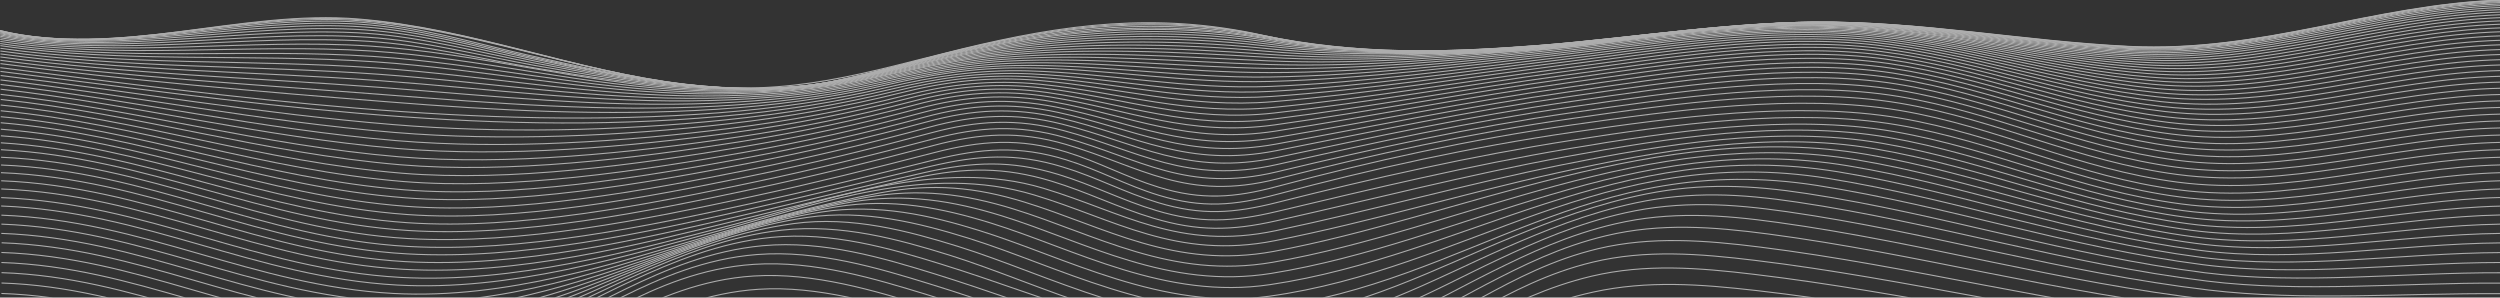 <?xml version="1.0" encoding="utf-8"?>
<!-- Generator: Adobe Illustrator 26.4.1, SVG Export Plug-In . SVG Version: 6.00 Build 0)  -->
<svg version="1.1" baseProfile="basic" id="Layer_1"
	 xmlns="http://www.w3.org/2000/svg" xmlns:xlink="http://www.w3.org/1999/xlink" x="0px" y="0px" viewBox="0 0 2318 275.9"
	 xml:space="preserve">
<rect x="0" y="0" width="2318" height="275.9" fill="#333333" stroke="none"/>
<g opacity="0.6">
	
		<linearGradient id="SVGID_1_" gradientUnits="userSpaceOnUse" x1="1163.241" y1="-13251.3" x2="1163.241" y2="-3565.86" gradientTransform="matrix(1 0 0 -1 -3.269 280)">
		<stop  offset="0" style="stop-color:#FFFFFF"/>
		<stop  offset="1" style="stop-color:#FFFFFF"/>
	</linearGradient>
	<path fill="none" stroke="url(#SVGID_1_)" stroke-miterlimit="10" d="M2318.4,335.2c-90.7-0.2-187.4,3.1-276.8-5.4
		c-140.5-13.4-273.4-44.4-412.9-60.4c-52-5.9-100.9-9.6-151.4,1.4c-41,9-75.9,24.4-109.2,39.8c-59.1,27.3-122.6,63.5-204.4,66.5
		c-52.3,2-104.9-13-150-25.7c-50.1-14.1-98.3-30.1-148.4-44.2c-46-12.9-100.7-28.8-154.2-25.5c-47.2,2.9-89.7,19.4-125.7,35.2
		c-70.3,30.9-147.2,82.1-246.8,76.9c-119.4-6.2-216.4-53.6-337-58.7"/>
	
		<linearGradient id="SVGID_00000109002735359520786510000005530821977451685036_" gradientUnits="userSpaceOnUse" x1="1163.243" y1="-14116.2" x2="1163.243" y2="-3788.229" gradientTransform="matrix(1 0 0 -1 -3.269 280)">
		<stop  offset="0" style="stop-color:#FFFFFF"/>
		<stop  offset="1" style="stop-color:#FFFFFF"/>
	</linearGradient>
	<path fill="none" stroke="url(#SVGID_00000109002735359520786510000005530821977451685036_)" stroke-miterlimit="10" d="
		M2318.4,324.2c-89.1-0.2-184.7,3.1-272.5-5.6c-143-14.1-277.4-47.3-419.2-64.2c-51.7-6.2-101.1-10.1-151,1.7
		c-40.9,9.7-74.8,26.4-106.9,42.9c-56.6,29-117.7,68.2-200.5,71.6c-53.7,2.2-107.8-14.1-153.7-27.5
		c-51.8-15.2-101.4-32.4-153.2-47.6c-46.7-13.7-103-30.8-157.9-27.3c-47.7,3-89.5,20.5-124.5,37.2c-68.1,32.5-142.7,87.3-243.9,81.8
		c-119.4-6.5-212.7-57.8-333.5-63"/>
	
		<linearGradient id="SVGID_00000084493100211963919800000011919880015380329650_" gradientUnits="userSpaceOnUse" x1="1163.211" y1="-14577.5" x2="1163.211" y2="-3903.231" gradientTransform="matrix(1 0 0 -1 -3.269 280)">
		<stop  offset="0" style="stop-color:#FFFFFF"/>
		<stop  offset="1" style="stop-color:#FFFFFF"/>
	</linearGradient>
	<path fill="none" stroke="url(#SVGID_00000084493100211963919800000011919880015380329650_)" stroke-miterlimit="10" d="
		M2318.5,313.4c-87.9-0.1-182.9,3.2-269.4-5.4c-144.2-14.3-279-49.3-421.9-66.6c-51-6.2-101.3-10.2-150.6,1.7
		c-41.2,9.9-74.6,27.6-106.2,44.8c-55.7,30.4-115,71.2-199.6,74.5c-54.9,2.1-109.2-14.3-155.7-28.3c-52.9-15.9-103.4-34.1-156.3-50
		c-47.3-14.3-103.8-31.7-159.8-28.2c-48.3,3-89.3,20.8-123.9,38.2c-67.6,34.1-138.6,90.3-242.2,84.8
		c-119.7-6.3-210.1-60.7-331.5-65.4"/>
	
		<linearGradient id="SVGID_00000001625656689282229280000004700123534607964575_" gradientUnits="userSpaceOnUse" x1="1163.246" y1="-14781.7" x2="1163.246" y2="-3949.39" gradientTransform="matrix(1 0 0 -1 -3.269 280)">
		<stop  offset="0" style="stop-color:#FFFFFF"/>
		<stop  offset="1" style="stop-color:#FFFFFF"/>
	</linearGradient>
	<path fill="none" stroke="url(#SVGID_00000001625656689282229280000004700123534607964575_)" stroke-miterlimit="10" d="
		M2318.5,302.8c-87.5-0.3-182.4,3.4-268.4-5.3c-143.2-14.6-276.3-50.6-418.1-68.4c-50.9-6.4-101.1-10.2-150.3,1.5
		c-41.8,10-75.9,27.9-107.9,45.3c-56.8,30.8-116.7,72.1-202.3,76c-55.3,2.5-109.2-13.7-156-28c-52.9-16.2-103.4-34.7-156.3-50.8
		c-47.5-14.5-103.8-31.7-160.2-28c-48.6,3.2-89.4,21-124.1,38.7c-67.9,34.6-137.5,90-241.9,84.9c-120-5.9-209.5-61.8-331.4-65.9"/>
	
		<linearGradient id="SVGID_00000016034070386231488650000015524287948926941343_" gradientUnits="userSpaceOnUse" x1="1163.268" y1="-14988.8" x2="1163.268" y2="-3996.271" gradientTransform="matrix(1 0 0 -1 -3.269 280)">
		<stop  offset="0" style="stop-color:#FFFFFF"/>
		<stop  offset="1" style="stop-color:#FFFFFF"/>
	</linearGradient>
	<path fill="none" stroke="url(#SVGID_00000016034070386231488650000015524287948926941343_)" stroke-miterlimit="10" d="
		M2318.5,292.4c-87.9-0.5-182.5,4.2-268.8-5.2c-140.7-15.2-270.7-51.8-409.9-70.2c-51.5-6.8-100.4-10.4-150.3,1.5
		c-42.6,10.1-77.9,27.8-111.1,45c-58.6,30.5-121.1,72.2-206.8,77.5c-55,3.4-109.1-12.9-155.4-27.1c-52.3-16.1-102-34.6-154.3-50.7
		c-47.4-14.6-103.7-31.6-160-27.2c-48.5,3.8-89.9,21.9-125,39.3c-68.2,33.9-139.9,88.3-243,83.3c-120.3-5.8-210.1-62.1-332.3-66.1"
		/>
	
		<linearGradient id="SVGID_00000020379194093958236630000017444801101566526364_" gradientUnits="userSpaceOnUse" x1="1163.264" y1="-15105.6" x2="1163.264" y2="-4019.721" gradientTransform="matrix(1 0 0 -1 -3.269 280)">
		<stop  offset="0" style="stop-color:#FFFFFF"/>
		<stop  offset="1" style="stop-color:#FFFFFF"/>
	</linearGradient>
	<path fill="none" stroke="url(#SVGID_00000020379194093958236630000017444801101566526364_)" stroke-miterlimit="10" d="
		M2318.5,282.3c-88.4-0.7-182.8,5.4-269.7-4.5c-137.8-15.7-264.5-52.8-400.7-71.6c-51.9-7.2-99.7-10.4-150.2,1.3
		c-43.3,10-79.9,27.2-114.4,44.3c-60.6,30.1-125.9,71.7-211.5,78.2c-54.5,4.2-108.2-11.7-154.1-25.9
		c-51.4-15.9-100.1-34.3-151.4-50.2c-47.3-14.6-103-31.2-159.1-26.1c-48.5,4.4-90.6,22.5-126.6,39.8
		c-69.1,33.2-143.1,86.2-245.5,81.3c-120.8-5.8-211.2-62.4-333.9-66.4"/>
	
		<linearGradient id="SVGID_00000003802388059753290740000011685259942748509611_" gradientUnits="userSpaceOnUse" x1="1163.223" y1="-15138.676" x2="1163.223" y2="-4021.397" gradientTransform="matrix(1 0 0 -1 -3.269 280)">
		<stop  offset="0" style="stop-color:#FFFFFF"/>
		<stop  offset="1" style="stop-color:#FFFFFF"/>
	</linearGradient>
	<path fill="none" stroke="url(#SVGID_00000003802388059753290740000011685259942748509611_)" stroke-miterlimit="10" d="
		M2318.6,272.3c-89-0.6-183.4,7-270.9-3.4c-134.7-16-257.6-53.5-390.7-72.6c-52.1-7.5-99-10.3-149.9,1c-44,9.8-82.1,26.5-117.9,43.3
		c-63.1,29.5-130.7,70.5-216.6,78.2c-53.8,4.8-106.6-10.4-152-24.5c-50.3-15.6-97.7-33.8-148-49.4c-47.1-14.6-101.7-30.4-157.5-24.8
		c-48.7,4.9-91.7,23-128.8,40c-70.5,32.4-147.1,83.9-249,78.9c-121.6-5.9-212.6-62.8-336-66.9"/>
	
		<linearGradient id="SVGID_00000152260008218412603160000001671865735961749381_" gradientUnits="userSpaceOnUse" x1="1163.244" y1="-15098.1" x2="1163.244" y2="-4003.87" gradientTransform="matrix(1 0 0 -1 -3.269 280)">
		<stop  offset="0" style="stop-color:#FFFFFF"/>
		<stop  offset="1" style="stop-color:#FFFFFF"/>
	</linearGradient>
	<path fill="none" stroke="url(#SVGID_00000152260008218412603160000001671865735961749381_)" stroke-miterlimit="10" d="
		M2318.6,262.5c-89.7-0.5-184.1,9-272.4-1.9c-131.3-16.2-250.3-53.9-380-73.2c-52.1-7.8-98.3-10.2-149.5,0.7
		c-44.8,9.5-84.2,25.6-121.5,41.9c-66,28.8-135.7,68.9-221.8,77.7c-104,10.7-209-44.9-293.3-71.2c-46.9-14.6-100.1-29.2-155.3-23.1
		c-49.1,5.5-93,23.4-131.3,40.1c-72.3,31.7-151.8,81.3-253.4,76.3c-122.5-5.9-214.4-63.3-338.7-67.4"/>
	
		<linearGradient id="SVGID_00000039829638916213395210000004037771817165759676_" gradientUnits="userSpaceOnUse" x1="1163.247" y1="-14991.2" x2="1163.247" y2="-3969.149" gradientTransform="matrix(1 0 0 -1 -3.269 280)">
		<stop  offset="0" style="stop-color:#FFFFFF"/>
		<stop  offset="1" style="stop-color:#FFFFFF"/>
	</linearGradient>
	<path fill="none" stroke="url(#SVGID_00000039829638916213395210000004037771817165759676_)" stroke-miterlimit="10" d="
		M2318.6,252.9c-90.5-0.3-185,11.2-274.2,0c-127.8-16.2-242.7-54.1-368.8-73.4c-51.9-8-97.7-9.9-149,0.3
		c-45.6,9.1-86.4,24.5-125.1,40.3c-68.8,28-140.6,66.7-227.2,76.6c-102.4,11.7-202.9-42.3-285.6-68.1c-45.7-14.2-99-28.6-152.8-21.3
		c-49.9,6.8-93.8,23.3-134.3,40.1c-74.4,30.9-156.9,78.4-258.5,73.5C219.6,314.8,126.8,257,1.4,252.8"/>
	
		<linearGradient id="SVGID_00000042711416875246840880000005534138411089359279_" gradientUnits="userSpaceOnUse" x1="1163.237" y1="-14746.8" x2="1163.237" y2="-3898.569" gradientTransform="matrix(1 0 0 -1 -3.269 280)">
		<stop  offset="0" style="stop-color:#FFFFFF"/>
		<stop  offset="1" style="stop-color:#FFFFFF"/>
	</linearGradient>
	<path fill="none" stroke="url(#SVGID_00000042711416875246840880000005534138411089359279_)" stroke-miterlimit="10" d="
		M2318.6,243.4c-91.4,0-186,13.7-276.2,2c-124.1-16-234.9-54.2-357.2-73.4c-212.4-33.4-323.3,89.9-509.9,113.5
		c-100.6,12.7-196-39.3-277.2-64.6c-45.5-14.1-96.8-27-149.8-19.3c-50.5,7.4-95.5,23.5-137.6,40c-76.7,30.1-162.5,75.5-264.2,70.4
		C221.8,306,127.9,247.7,1.3,243.4"/>
	
		<linearGradient id="SVGID_00000044856417155393007650000014114782899149331850_" gradientUnits="userSpaceOnUse" x1="1163.229" y1="-14583" x2="1163.229" y2="-3849.33" gradientTransform="matrix(1 0 0 -1 -3.269 280)">
		<stop  offset="0" style="stop-color:#FFFFFF"/>
		<stop  offset="1" style="stop-color:#FFFFFF"/>
	</linearGradient>
	<path fill="none" stroke="url(#SVGID_00000044856417155393007650000014114782899149331850_)" stroke-miterlimit="10" d="
		M2318.7,234.2c-92.3,0.4-187.1,16.3-278.4,4.3c-120.4-15.8-226.9-54-345.4-73.1c-208.1-33.4-334.8,84-518.4,109.3
		c-98.8,13.6-188.6-36.1-268.3-60.9c-45.3-14.1-94.3-25.3-146.6-17.2c-51.2,8-97.3,23.7-141.1,39.8
		c-79.2,29.2-168.2,72.4-270.4,67.2c-125.9-6.4-221-65.1-348.8-69.5"/>
	
		<linearGradient id="SVGID_00000148619885538066416000000013501013752567673263_" gradientUnits="userSpaceOnUse" x1="1163.277" y1="-14385.3" x2="1163.277" y2="-3791.32" gradientTransform="matrix(1 0 0 -1 -3.269 280)">
		<stop  offset="0" style="stop-color:#FFFFFF"/>
		<stop  offset="1" style="stop-color:#FFFFFF"/>
	</linearGradient>
	<path fill="none" stroke="url(#SVGID_00000148619885538066416000000013501013752567673263_)" stroke-miterlimit="10" d="
		M2318.7,225.2c-93.2,0.8-188.3,19-280.7,6.7c-116.8-15.5-218.9-53.8-333.7-72.6c-203.6-33.3-346,77.7-526.6,104.6
		c-97.1,14.5-180.7-32.8-259-57.1c-45.2-14-91.7-23.4-143.2-15c-51.9,8.5-99.2,23.9-144.7,39.6c-81.7,28.3-174,69.3-276.7,64
		c-127.1-6.6-223.5-65.7-352.6-70.3"/>
	
		<linearGradient id="SVGID_00000088110382957728295140000003997040768642469296_" gradientUnits="userSpaceOnUse" x1="1163.249" y1="-14175.4" x2="1163.249" y2="-3730.33" gradientTransform="matrix(1 0 0 -1 -3.269 280)">
		<stop  offset="0" style="stop-color:#FFFFFF"/>
		<stop  offset="1" style="stop-color:#FFFFFF"/>
	</linearGradient>
	<path fill="none" stroke="url(#SVGID_00000088110382957728295140000003997040768642469296_)" stroke-miterlimit="10" d="
		M2318.7,216.4c-94.1,1.1-189.5,21.8-283.2,9.2c-113.1-15.2-211.1-53.5-322.2-71.9c-199.3-33.1-356.9,71.2-534.6,99.8
		c-95.3,15.3-172.7-29.4-249.6-53.3c-45-13.9-89.3-21.5-139.9-12.8c-52.6,9-101.2,24-148.4,39.4c-84.3,27.4-179.8,66.1-283.2,60.7
		c-128.5-6.8-226-66.3-356.4-71.1"/>
	
		<linearGradient id="SVGID_00000137091961020819516270000001740028564919689654_" gradientUnits="userSpaceOnUse" x1="1163.217" y1="-13953.6" x2="1163.217" y2="-3666.3" gradientTransform="matrix(1 0 0 -1 -3.269 280)">
		<stop  offset="0" style="stop-color:#FFFFFF"/>
		<stop  offset="1" style="stop-color:#FFFFFF"/>
	</linearGradient>
	<path fill="none" stroke="url(#SVGID_00000137091961020819516270000001740028564919689654_)" stroke-miterlimit="10" d="
		M2318.8,207.8c-94.9,1.5-190.8,24.4-285.5,11.7c-109.7-14.8-203.5-53-311-71.2c-195.4-32.9-367.6,64.7-542.4,94.9
		c-93.6,16.2-164.6-26.1-240.4-49.5c-44.8-13.8-86.9-19.5-136.6-10.6c-53.4,9.6-103.1,24.2-152,39.1c-86.7,26.5-185.5,63-289.5,57.5
		c-129.8-6.9-228.5-67-360.1-71.9"/>
	
		<linearGradient id="SVGID_00000148645223412559267470000011869857092849589896_" gradientUnits="userSpaceOnUse" x1="1163.265" y1="-13728.8" x2="1163.265" y2="-3601.61" gradientTransform="matrix(1 0 0 -1 -3.269 280)">
		<stop  offset="0" style="stop-color:#FFFFFF"/>
		<stop  offset="1" style="stop-color:#FFFFFF"/>
	</linearGradient>
	<path fill="none" stroke="url(#SVGID_00000148645223412559267470000011869857092849589896_)" stroke-miterlimit="10" d="
		M2318.8,199.3c-95.9,1.9-192,27-287.9,14.1c-106.4-14.4-196.2-52.6-300.4-70.3c-191.6-32.6-377.6,58.2-549.5,90
		c-92,17-156.7-22.9-231.4-45.8c-44.6-13.7-84.6-17.7-133.4-8.5c-54,10.1-105,24.5-155.5,39c-89.1,25.6-190.9,59.9-295.7,54.3
		c-131-7.1-230.9-67.6-363.7-72.6"/>
	
		<linearGradient id="SVGID_00000129896113300024299970000003158575871800223919_" gradientUnits="userSpaceOnUse" x1="1163.248" y1="-13436.1" x2="1163.248" y2="-3519.189" gradientTransform="matrix(1 0 0 -1 -3.269 280)">
		<stop  offset="0" style="stop-color:#FFFFFF"/>
		<stop  offset="1" style="stop-color:#FFFFFF"/>
	</linearGradient>
	<path fill="none" stroke="url(#SVGID_00000129896113300024299970000003158575871800223919_)" stroke-miterlimit="10" d="
		M2318.8,191.1c-96.8,2.2-193.3,29.4-290.2,16.3c-103.3-13.9-189.4-52.2-290.6-69.5c-98.1-16.8-202.4,2.2-294.1,22.4
		c-88.3,19.5-172.3,45.2-262,62.9c-90.9,18-148.8-20.1-222.9-42.4c-98.4-29.7-199.2,8-289.3,32.3c-91.3,24.7-195.9,57-301.4,51.2
		c-132.1-7.3-233.2-68.2-367.2-73.3"/>
	
		<linearGradient id="SVGID_00000170250424359071361980000014450993200888091561_" gradientUnits="userSpaceOnUse" x1="1163.28" y1="-13226.6" x2="1163.28" y2="-3458.75" gradientTransform="matrix(1 0 0 -1 -3.269 280)">
		<stop  offset="0" style="stop-color:#FFFFFF"/>
		<stop  offset="1" style="stop-color:#FFFFFF"/>
	</linearGradient>
	<path fill="none" stroke="url(#SVGID_00000170250424359071361980000014450993200888091561_)" stroke-miterlimit="10" d="
		M2318.9,183.1c-97.7,2.4-194.2,31.5-292.5,18.3c-100.6-13.5-183.2-51.7-281.6-68.6c-97.2-16.7-204.3,1.4-296.4,20
		c-90.1,18.2-175.9,42.2-265.6,61.1c-89.7,18.9-142-17.3-215.2-39.3c-96.2-29-201.2,11.5-289.7,34.2
		c-93.2,23.9-200.5,54.2-306.6,48.4c-133.2-7.4-235.2-68.7-370.2-74"/>
	
		<linearGradient id="SVGID_00000178193727835186363060000008829246122170796703_" gradientUnits="userSpaceOnUse" x1="1163.276" y1="-13039.9" x2="1163.276" y2="-3404.36" gradientTransform="matrix(1 0 0 -1 -3.269 280)">
		<stop  offset="0" style="stop-color:#FFFFFF"/>
		<stop  offset="1" style="stop-color:#FFFFFF"/>
	</linearGradient>
	<path fill="none" stroke="url(#SVGID_00000178193727835186363060000008829246122170796703_)" stroke-miterlimit="10" d="
		M2318.9,175.2c-98.6,2.7-195.2,33.4-294.5,20.1c-98.2-13.1-177.8-51.3-273.6-67.9c-96.4-16.7-206,0.8-298.5,17.8
		c-91.7,16.9-179.3,39.5-268.8,59.5c-42.2,9.5-73.2,9.8-114-2.4c-33.2-9.9-61.3-24.3-94.4-34.3c-44.2-13.3-79.4-13-125.7-3.1
		C793.8,177,739.6,190.7,685,204c-94.7,23.1-204.4,51.7-310.9,45.7c-134.1-7.5-237-69.2-372.9-74.5"/>
	
		<linearGradient id="SVGID_00000167379810823809612610000012428624388022258600_" gradientUnits="userSpaceOnUse" x1="1163.283" y1="-12893.2" x2="1163.283" y2="-3360.59" gradientTransform="matrix(1 0 0 -1 -3.269 280)">
		<stop  offset="0" style="stop-color:#FFFFFF"/>
		<stop  offset="1" style="stop-color:#FFFFFF"/>
	</linearGradient>
	<path fill="none" stroke="url(#SVGID_00000167379810823809612610000012428624388022258600_)" stroke-miterlimit="10" d="
		M2318.9,167.6c-99.5,2.7-195.8,34.8-296.4,21.5c-96.2-12.7-173.1-51.1-267-67.2c-95.9-16.5-207.5,0.2-300.4,15.9
		c-92.8,15.7-182,37.1-271.2,58.3c-41.2,9.8-71.4,11.2-111.8-0.9c-32.1-9.6-58.9-23.8-90.9-33.5c-44-13.3-78.6-11.9-124.1-1.7
		c-55.9,12.6-111,26.3-166.6,39.2c-95.9,22.3-207.7,49.3-314.4,43.4c-134.8-7.5-238.4-69.6-375-75"/>
	
		<linearGradient id="SVGID_00000157296277291400445400000017169594222789941418_" gradientUnits="userSpaceOnUse" x1="1163.217" y1="-12766.6" x2="1163.217" y2="-3322.05" gradientTransform="matrix(1 0 0 -1 -3.269 280)">
		<stop  offset="0" style="stop-color:#FFFFFF"/>
		<stop  offset="1" style="stop-color:#FFFFFF"/>
	</linearGradient>
	<path fill="none" stroke="url(#SVGID_00000157296277291400445400000017169594222789941418_)" stroke-miterlimit="10" d="
		M2319,160.1c-100.5,2.6-196.3,35.9-297.9,22.5c-94.8-12.5-169.3-51.1-261.9-66.8c-95.8-16.3-208.6-0.3-302,14.3
		c-94.2,14.7-184.1,35.2-273,57.6c-40.4,10.2-70.2,12.3-110.4,0.2c-31.2-9.4-56.9-23.5-88.1-33c-43.8-13.4-78.4-11.2-123.2-0.6
		c-56,13.3-111.7,27-168.2,39.7c-96.6,21.7-210.2,47.3-316.8,41.4c-135.4-7.5-239.4-69.9-376.6-75.3"/>
	
		<linearGradient id="SVGID_00000075146340230912107820000006498812965434718880_" gradientUnits="userSpaceOnUse" x1="1163.248" y1="-12703.8" x2="1163.248" y2="-3300.351" gradientTransform="matrix(1 0 0 -1 -3.269 280)">
		<stop  offset="0" style="stop-color:#FFFFFF"/>
		<stop  offset="1" style="stop-color:#FFFFFF"/>
	</linearGradient>
	<path fill="none" stroke="url(#SVGID_00000075146340230912107820000006498812965434718880_)" stroke-miterlimit="10" d="
		M2319,152.9c-101.4,2.3-196.5,36.4-299.2,23.1c-93.8-12.2-166.7-51-258.2-66.5c-95.5-16.2-209.8-0.6-303.4,13.1
		c-95.2,13.9-185.5,33.9-273.9,57.5c-39.7,10.6-69.7,13.2-109.7,1c-30.6-9.3-55.5-23.5-86-32.9c-43.6-13.5-78.7-10.9-123,0.2
		c-55.9,14-112,27.8-169.1,40.3c-96.9,21.1-211.8,45.6-318,39.8c-135.7-7.4-240-70.2-377.5-75.5"/>
	
		<linearGradient id="SVGID_00000100343481324808858220000006394118368498854584_" gradientUnits="userSpaceOnUse" x1="1163.247" y1="-12673.7" x2="1163.247" y2="-3287.229" gradientTransform="matrix(1 0 0 -1 -3.269 280)">
		<stop  offset="0" style="stop-color:#FFFFFF"/>
		<stop  offset="1" style="stop-color:#FFFFFF"/>
	</linearGradient>
	<path fill="none" stroke="url(#SVGID_00000100343481324808858220000006394118368498854584_)" stroke-miterlimit="10" d="
		M2319,145.8c-101.9,2.1-196.4,36.6-299.8,23.1c-93.5-12.2-166-50.9-257.1-66.4c-95.4-16.1-210.2-0.2-303.9,13.2
		c-95.5,13.7-185.5,33.5-274.1,57.2c-39.6,10.6-70,12.8-109.7,0.7c-30.4-9.3-55.1-23.3-85.5-32.6c-43.5-13.3-79.2-10.8-123.1,0.6
		C810.3,156,754.1,170,696.8,182.3c-96.4,20.7-212.9,44.9-318.2,38.9c-135.5-7.8-240.5-69.5-377.6-75.4"/>
	
		<linearGradient id="SVGID_00000151502656603858295080000001553837947223528629_" gradientUnits="userSpaceOnUse" x1="1163.218" y1="-12590.8" x2="1163.218" y2="-3260.13" gradientTransform="matrix(1 0 0 -1 -3.269 280)">
		<stop  offset="0" style="stop-color:#FFFFFF"/>
		<stop  offset="1" style="stop-color:#FFFFFF"/>
	</linearGradient>
	<path fill="none" stroke="url(#SVGID_00000151502656603858295080000001553837947223528629_)" stroke-miterlimit="10" d="
		M2319.1,138.8c-102.1,2-196.4,36.7-300.1,23c-93.3-12.3-166.2-50.7-257.4-66.1c-95.4-16-209.9,0.6-303.5,14.1
		c-95.2,13.7-184.8,33.5-274,56.1c-84.4,21.4-126.2-11.5-195.7-32c-43.5-12.8-79.4-10.5-122.9,1c-55.4,14.6-111.5,28.5-168.8,40.7
		c-95.8,20.4-213.8,44.7-318.4,38.1c-134.9-8.5-241.2-67.7-377.4-74.9"/>
	
		<linearGradient id="SVGID_00000145759865957043010080000005508321495363339197_" gradientUnits="userSpaceOnUse" x1="1163.244" y1="-12466.2" x2="1163.244" y2="-3222.05" gradientTransform="matrix(1 0 0 -1 -3.269 280)">
		<stop  offset="0" style="stop-color:#FFFFFF"/>
		<stop  offset="1" style="stop-color:#FFFFFF"/>
	</linearGradient>
	<path fill="none" stroke="url(#SVGID_00000145759865957043010080000005508321495363339197_)" stroke-miterlimit="10" d="
		M2319.1,132c-102.4,1.9-196.6,36.9-300.5,23.1c-93.3-12.4-166.5-50.4-257.8-65.6c-95.4-15.9-209.6,1.4-303,14.9
		c-94.8,13.7-184.1,33.4-273.8,54.9c-83.7,20-127-12.3-196.6-31.8c-43.5-12.3-79.8-10-122.8,1.5c-55.1,14.7-111,28.5-168.4,40.5
		c-95.4,20-214.6,44-318.3,37c-134.2-9.1-241.8-65.7-377.1-74.1"/>
	
		<linearGradient id="SVGID_00000180367116988426306190000017057114722714517677_" gradientUnits="userSpaceOnUse" x1="1163.217" y1="-12284.5" x2="1163.217" y2="-3168.82" gradientTransform="matrix(1 0 0 -1 -3.269 280)">
		<stop  offset="0" style="stop-color:#FFFFFF"/>
		<stop  offset="1" style="stop-color:#FFFFFF"/>
	</linearGradient>
	<path fill="none" stroke="url(#SVGID_00000180367116988426306190000017057114722714517677_)" stroke-miterlimit="10" d="
		M2319.1,125.2c-102.8,1.9-196.8,37.1-301.2,23.3c-93.2-12.4-166.8-49.9-258.1-65c-95.4-15.6-209.2,2.1-302.5,15.6
		c-94.4,13.7-183.5,33.2-273.5,53.5c-83.1,18.7-127.9-12.9-197.6-31.5c-43.6-11.6-80.1-9.4-122.9,2.1
		c-54.8,14.7-110.6,28.4-167.8,40.1c-95.2,19.5-215.1,43-318.1,35.6C243.8,189.3,135,135.4,0.8,125.9"/>
	
		<linearGradient id="SVGID_00000181798132226720979310000012194653404024798637_" gradientUnits="userSpaceOnUse" x1="1163.238" y1="-12066.8" x2="1163.238" y2="-3106.16" gradientTransform="matrix(1 0 0 -1 -3.269 280)">
		<stop  offset="0" style="stop-color:#FFFFFF"/>
		<stop  offset="1" style="stop-color:#FFFFFF"/>
	</linearGradient>
	<path fill="none" stroke="url(#SVGID_00000181798132226720979310000012194653404024798637_)" stroke-miterlimit="10" d="
		M2319.2,118.6c-103.2,1.9-197.2,37.4-302,23.5c-93.2-12.3-167.2-49.4-258.6-64.2c-95.4-15.4-208.6,2.7-301.8,16.2
		c-93.8,13.6-182.7,32.9-273.1,52c-82.5,17.4-128.8-13.4-198.9-31c-43.7-11-80.6-8.7-123.1,2.8c-54.4,14.8-110.2,28-167.2,39.5
		c-95.1,19-215.3,41.6-317.8,33.9C244,181.4,133.8,130.1,0.8,119.8"/>
	
		<linearGradient id="SVGID_00000085971253642191578560000003602172668034451115_" gradientUnits="userSpaceOnUse" x1="1163.273" y1="-11806.6" x2="1163.273" y2="-3032.24" gradientTransform="matrix(1 0 0 -1 -3.269 280)">
		<stop  offset="0" style="stop-color:#FFFFFF"/>
		<stop  offset="1" style="stop-color:#FFFFFF"/>
	</linearGradient>
	<path fill="none" stroke="url(#SVGID_00000085971253642191578560000003602172668034451115_)" stroke-miterlimit="10" d="
		M2319.3,112.1c-103.7,1.9-197.8,37.7-303.2,23.8c-93.1-12.2-167.6-48.9-259.1-63.3c-95.4-15-208.1,3.4-301.1,16.8
		c-93.3,13.5-181.9,32.5-272.5,50.3c-81.9,16.1-129.9-13.7-200.4-30.3c-43.9-10.3-81.1-7.9-123.3,3.5
		c-54.1,14.7-109.7,27.6-166.6,38.7c-95.2,18.4-215.4,39.7-317.3,31.8C244,173.4,132.6,124.9,0.7,113.8"/>
	
		<linearGradient id="SVGID_00000148627469212964100280000008683307455960646539_" gradientUnits="userSpaceOnUse" x1="1163.273" y1="-11516.4" x2="1163.273" y2="-2950.51" gradientTransform="matrix(1 0 0 -1 -3.269 280)">
		<stop  offset="0" style="stop-color:#FFFFFF"/>
		<stop  offset="1" style="stop-color:#FFFFFF"/>
	</linearGradient>
	<path fill="none" stroke="url(#SVGID_00000148627469212964100280000008683307455960646539_)" stroke-miterlimit="10" d="
		M2319.3,105.8c-104.2,1.9-198.3,38-304.3,24.3c-93-12-168.1-48.2-259.6-62.3c-95.3-14.7-207.5,3.9-300.4,17.3
		c-92.7,13.3-181.2,32-271.9,48.5c-81.3,14.8-131.1-14-202.1-29.4c-44.2-9.6-81.6-7-123.7,4.4c-53.7,14.6-109.1,27.2-165.8,37.8
		C596.3,164.1,476.4,184.1,375,176C244,165.6,131.4,120,0.7,108.2"/>
	
		<linearGradient id="SVGID_00000009563264390388662980000000526686638168548004_" gradientUnits="userSpaceOnUse" x1="1163.232" y1="-11187.9" x2="1163.232" y2="-2858.65" gradientTransform="matrix(1 0 0 -1 -3.269 280)">
		<stop  offset="0" style="stop-color:#FFFFFF"/>
		<stop  offset="1" style="stop-color:#FFFFFF"/>
	</linearGradient>
	<path fill="none" stroke="url(#SVGID_00000009563264390388662980000000526686638168548004_)" stroke-miterlimit="10" d="
		M2319.3,99.6c-104.8,1.9-199,38.4-305.6,24.7c-92.9-11.8-168.5-47.4-260.2-61.1c-95.2-14.2-206.8,4.5-299.5,17.7
		c-92,13.1-180.5,31.4-271.2,46.7c-80.7,13.6-132.4-14.1-203.9-28.4c-44.4-8.8-82.2-6-124.1,5.3c-53.4,14.4-108.5,26.7-165,36.8
		c-95.6,17-214.8,35.3-315.9,27c-130-10.6-243.8-53.2-373.2-65.6"/>
	
		<linearGradient id="SVGID_00000170236848860258327950000015456068422686712964_" gradientUnits="userSpaceOnUse" x1="1163.246" y1="-10823.3" x2="1163.246" y2="-2757.28" gradientTransform="matrix(1 0 0 -1 -3.269 280)">
		<stop  offset="0" style="stop-color:#FFFFFF"/>
		<stop  offset="1" style="stop-color:#FFFFFF"/>
	</linearGradient>
	<path fill="none" stroke="url(#SVGID_00000170236848860258327950000015456068422686712964_)" stroke-miterlimit="10" d="
		M2319.3,93.5c-105.4,2-199.7,38.8-307.1,25.3c-92.9-11.7-169.1-46.6-260.8-59.9c-95.2-13.8-206,5-298.6,18
		c-91.4,12.8-179.8,30.7-270.4,44.7c-80.2,12.4-133.8-14.2-205.9-27.2c-44.7-8.1-82.8-4.9-124.6,6.2c-53,14.2-107.9,26.1-164.2,35.7
		c-96,16.2-214.2,32.6-315,24.3c-129-10.6-243.9-50.3-372.1-63.2"/>
	
		<linearGradient id="SVGID_00000101814823168504051310000000948575603381432980_" gradientUnits="userSpaceOnUse" x1="1163.233" y1="-10447.2" x2="1163.233" y2="-2653.03" gradientTransform="matrix(1 0 0 -1 -3.269 280)">
		<stop  offset="0" style="stop-color:#FFFFFF"/>
		<stop  offset="1" style="stop-color:#FFFFFF"/>
	</linearGradient>
	<path fill="none" stroke="url(#SVGID_00000101814823168504051310000000948575603381432980_)" stroke-miterlimit="10" d="
		M2319.3,87.6c-106.1,2-200.5,39.2-308.6,25.9c-92.9-11.4-169.7-45.7-261.6-58.6c-95.1-13.3-205.1,5.5-297.7,18.3
		c-90.7,12.6-179,29.9-269.5,42.6c-79.6,11.1-135.4-14.2-208-25.9c-45.1-7.3-83.4-3.8-125.1,7.2c-52.6,13.9-107.2,25.4-163.3,34.4
		c-96.4,15.4-213.4,29.7-313.9,21.3c-128-10.7-243.9-47.3-370.9-60.6"/>
	
		<linearGradient id="SVGID_00000067931546168384335270000010799176810759772570_" gradientUnits="userSpaceOnUse" x1="1163.231" y1="-10040.7" x2="1163.231" y2="-2540.8" gradientTransform="matrix(1 0 0 -1 -3.269 280)">
		<stop  offset="0" style="stop-color:#FFFFFF"/>
		<stop  offset="1" style="stop-color:#FFFFFF"/>
	</linearGradient>
	<path fill="none" stroke="url(#SVGID_00000067931546168384335270000010799176810759772570_)" stroke-miterlimit="10" d="
		M2319.4,81.8c-106.8,2.1-201.3,39.6-310.4,26.6c-92.8-11.1-170.2-44.8-262.2-57.1c-95-12.7-204.3,6-296.7,18.6
		c-90,12.3-178.3,29.1-268.6,40.4c-79.1,10-137.1-14.1-210.3-24.5c-45.4-6.5-84-2.7-125.8,8.3c-52.2,13.7-106.5,24.7-162.3,33.1
		c-97,14.5-212.6,26.6-313,18.2c-127-10.6-243.8-44.1-369.6-57.9"/>
	
		<linearGradient id="SVGID_00000134964881446279374820000008959498717229502635_" gradientUnits="userSpaceOnUse" x1="1163.229" y1="-9631.13" x2="1163.229" y2="-2427.92" gradientTransform="matrix(1 0 0 -1 -3.269 280)">
		<stop  offset="0" style="stop-color:#FFFFFF"/>
		<stop  offset="1" style="stop-color:#FFFFFF"/>
	</linearGradient>
	<path fill="none" stroke="url(#SVGID_00000134964881446279374820000008959498717229502635_)" stroke-miterlimit="10" d="
		M2319.4,76.1c-107.5,2.2-202.3,40.1-312.1,27.3c-92.8-10.8-170.9-43.8-262.9-55.6c-94.9-12.2-203.4,6.5-295.6,18.8
		c-89.4,12-177.6,28.1-267.6,38.2c-78.7,8.8-138.9-14-212.7-23c-45.7-5.6-84.6-1.4-126.5,9.4c-51.8,13.3-105.8,23.9-161.3,31.6
		c-97.6,13.5-211.5,23.3-311.8,14.9c-126-10.6-243.7-40.9-368.3-55"/>
	
		<linearGradient id="SVGID_00000176028008072694807570000008230836595786485424_" gradientUnits="userSpaceOnUse" x1="1163.228" y1="-9200.13" x2="1163.228" y2="-2309.46" gradientTransform="matrix(1 0 0 -1 -3.269 280)">
		<stop  offset="0" style="stop-color:#FFFFFF"/>
		<stop  offset="1" style="stop-color:#FFFFFF"/>
	</linearGradient>
	<path fill="none" stroke="url(#SVGID_00000176028008072694807570000008230836595786485424_)" stroke-miterlimit="10" d="
		M2319.4,70.7c-108.3,2.3-203.3,40.6-314,28.1c-92.7-10.5-171.4-42.8-263.6-54.1c-94.7-11.6-202.4,6.9-294.5,19
		c-88.7,11.6-176.8,27.1-266.6,35.9c-78.2,7.7-140.8-13.8-215.2-21.4c-46-4.7-85.2-0.1-127.2,10.6c-51.4,13-105.1,23.1-160.2,30.1
		c-98.2,12.5-210.4,19.9-310.6,11.5C242.4,119.8,124,92.7,0.5,78.3"/>
	
		<linearGradient id="SVGID_00000059994282403897303160000008600665450640700040_" gradientUnits="userSpaceOnUse" x1="1163.231" y1="-8771.09" x2="1163.231" y2="-2191.71" gradientTransform="matrix(1 0 0 -1 -3.269 280)">
		<stop  offset="0" style="stop-color:#FFFFFF"/>
		<stop  offset="1" style="stop-color:#FFFFFF"/>
	</linearGradient>
	<path fill="none" stroke="url(#SVGID_00000059994282403897303160000008600665450640700040_)" stroke-miterlimit="10" d="
		M2319.5,65.4c-109.1,2.5-204.4,41.1-316,28.8c-92.7-10.2-172.1-41.8-264.4-52.5c-94.6-11-201.4,7.3-293.5,19.1
		c-88.1,11.3-176,26-265.6,33.5c-77.9,6.5-142.9-13.5-217.7-19.8c-46.4-3.9-85.8,1.2-128,11.8c-51,12.7-104.4,22.2-159.2,28.5
		c-98.8,11.4-209.1,16.3-309.3,8c-123.9-10.3-243-34.2-365.3-48.7"/>
	
		<linearGradient id="SVGID_00000039092253208034895500000016336597510782095276_" gradientUnits="userSpaceOnUse" x1="1163.286" y1="-8351.06" x2="1163.286" y2="-2076.59" gradientTransform="matrix(1 0 0 -1 -3.269 280)">
		<stop  offset="0" style="stop-color:#FFFFFF"/>
		<stop  offset="1" style="stop-color:#FFFFFF"/>
	</linearGradient>
	<path fill="none" stroke="url(#SVGID_00000039092253208034895500000016336597510782095276_)" stroke-miterlimit="10" d="
		M2319.5,60.2c-109.8,2.6-205.5,41.5-318,29.7c-92.7-9.8-172.8-40.7-265.2-50.8c-94.5-10.3-200.4,7.7-292.4,19.2
		c-87.5,10.9-175.3,24.9-264.4,31.1c-77.6,5.4-145-13.2-220.3-18c-46.7-3-86.4,2.5-128.8,13c-50.6,12.3-103.7,21.3-158.1,26.8
		c-99.5,10.3-207.8,12.6-308,4.3C241.4,105.4,121.8,84.8,0.6,70"/>
	
		<linearGradient id="SVGID_00000121263408774063572510000002806393680889755066_" gradientUnits="userSpaceOnUse" x1="1163.188" y1="-7901.21" x2="1163.188" y2="-1953.6" gradientTransform="matrix(1 0 0 -1 -3.269 280)">
		<stop  offset="0" style="stop-color:#FFFFFF"/>
		<stop  offset="1" style="stop-color:#FFFFFF"/>
	</linearGradient>
	<path fill="none" stroke="url(#SVGID_00000121263408774063572510000002806393680889755066_)" stroke-miterlimit="10" d="
		M2319.5,55.3c-110.7,2.7-206.6,42.1-320,30.5c-92.7-9.5-173.4-39.6-266-49.1c-94.3-9.7-199.4,8.2-291.3,19.3
		c-86.9,10.6-174.5,23.7-263.3,28.7c-77.5,4.3-147.1-12.8-223-16.2c-47-2.1-86.9,3.9-129.7,14.2c-50.2,12-102.9,20.4-157,25.1
		C442.4,128.4,220,93.6,0.4,66.2"/>
	
		<linearGradient id="SVGID_00000085227656660559987460000009955413820752844725_" gradientUnits="userSpaceOnUse" x1="1163.227" y1="-7623.86" x2="1163.227" y2="-1877.28" gradientTransform="matrix(1 0 0 -1 -3.269 280)">
		<stop  offset="0" style="stop-color:#FFFFFF"/>
		<stop  offset="1" style="stop-color:#FFFFFF"/>
	</linearGradient>
	<path fill="none" stroke="url(#SVGID_00000085227656660559987460000009955413820752844725_)" stroke-miterlimit="10" d="
		M2319.6,50.5c-111.5,2.9-207.8,42.6-322.1,31.4c-92.7-9.1-174.1-38.5-266.8-47.4c-94.2-9.1-198.3,8.6-290.1,19.4
		c-86.4,10.2-173.8,22.5-262.1,26.2c-77.5,3.3-149.3-12.4-225.8-14.4c-47.3-1.2-87.5,5.3-130.5,15.4
		c-49.6,11.8-102.3,19.3-155.9,23.5c-221.1,17.2-451.8-14.7-666-41.9"/>
	
		<linearGradient id="SVGID_00000012437575544355362050000014207474167399989940_" gradientUnits="userSpaceOnUse" x1="1163.225" y1="-7282.09" x2="1163.225" y2="-1783.75" gradientTransform="matrix(1 0 0 -1 -3.269 280)">
		<stop  offset="0" style="stop-color:#FFFFFF"/>
		<stop  offset="1" style="stop-color:#FFFFFF"/>
	</linearGradient>
	<path fill="none" stroke="url(#SVGID_00000012437575544355362050000014207474167399989940_)" stroke-miterlimit="10" d="
		M2319.6,45.9c-112.3,3-209,43-324.2,32.2c-92.7-8.7-174.8-37.3-267.6-45.7c-94-8.5-197.3,9-288.9,19.4
		c-85.9,9.9-173,21.2-260.9,23.7c-77.6,2.2-151.5-12-228.5-12.6c-47.6-0.4-88.1,6.7-131.4,16.7C768.7,91.1,716.4,98,663.3,101.4
		c-101.1,6.5-203.6,1-303.8-7c-120.3-9.5-240.8-20-359.1-35.4"/>
	
		<linearGradient id="SVGID_00000160893536963161006230000002974860503355306638_" gradientUnits="userSpaceOnUse" x1="1163.205" y1="-7010.42" x2="1163.205" y2="-1709.32" gradientTransform="matrix(1 0 0 -1 -3.269 280)">
		<stop  offset="0" style="stop-color:#FFFFFF"/>
		<stop  offset="1" style="stop-color:#FFFFFF"/>
	</linearGradient>
	<path fill="none" stroke="url(#SVGID_00000160893536963161006230000002974860503355306638_)" stroke-miterlimit="10" d="
		M2319.6,41.5c-112.1,3.1-208.8,43.2-323.9,33.3c-92.3-8-174.6-35.4-266.7-43.8c-93-8.4-194.2,8.3-285,18.4
		c-87.8,9.7-176.8,20.6-266.6,22c-79.8,1.2-157.5-12.2-237.2-10.6c-48.1,0.9-88.1,9.6-132.2,19.2c-45.8,10-94.1,15.7-142.9,18.4
		c-104,5.7-207.1-2.7-309.9-10.7C236.6,78.4,116.9,71.3,0.3,55.9"/>
	
		<linearGradient id="SVGID_00000008836904061232308600000001712498162051512479_" gradientUnits="userSpaceOnUse" x1="1163.226" y1="-6790.66" x2="1163.226" y2="-1649.01" gradientTransform="matrix(1 0 0 -1 -3.269 280)">
		<stop  offset="0" style="stop-color:#FFFFFF"/>
		<stop  offset="1" style="stop-color:#FFFFFF"/>
	</linearGradient>
	<path fill="none" stroke="url(#SVGID_00000008836904061232308600000001712498162051512479_)" stroke-miterlimit="10" d="
		M2319.6,37.3c-112.9,3.3-210,43.7-325.9,34.2c-92.3-7.6-175.3-34.3-267.5-42.1c-92.8-7.7-193.2,8.7-283.9,18.5
		c-87.4,9.4-176,19.4-265.4,19.4c-80.3,0-159.7-11.6-240-8.6C888.8,60.5,848.4,69.6,804,79c-45.5,9.6-93.4,14.7-141.9,16.7
		c-104.3,4.3-205.7-6.8-308.4-14.6C235.8,72.2,116.2,68.4,0.3,52.8"/>
	
		<linearGradient id="SVGID_00000168796446581750091220000008358535950228351155_" gradientUnits="userSpaceOnUse" x1="1163.269" y1="-6607.93" x2="1163.269" y2="-1598.79" gradientTransform="matrix(1 0 0 -1 -3.269 280)">
		<stop  offset="0" style="stop-color:#FFFFFF"/>
		<stop  offset="1" style="stop-color:#FFFFFF"/>
	</linearGradient>
	<path fill="none" stroke="url(#SVGID_00000168796446581750091220000008358535950228351155_)" stroke-miterlimit="10" d="
		M2319.7,33.2c-113.8,3.4-211.1,44.2-328,35c-92.4-7.2-176-33.2-268.3-40.3c-92.6-7.2-192.2,9.2-282.9,18.6
		c-86.9,9.1-175.2,18.2-264.1,16.9c-80.8-1.2-161.9-11-242.8-6.7c-48.2,2.6-88.9,12.2-133.6,21.4c-45.1,9.3-92.8,13.8-140.8,15.1
		c-104.6,2.9-204.3-10.9-307-18.4C235,66.2,115.5,65.7,0.4,50"/>
	
		<linearGradient id="SVGID_00000000183345005201786210000014289281591762467502_" gradientUnits="userSpaceOnUse" x1="1163.252" y1="-6452.51" x2="1163.252" y2="-1556.09" gradientTransform="matrix(1 0 0 -1 -3.269 280)">
		<stop  offset="0" style="stop-color:#FFFFFF"/>
		<stop  offset="1" style="stop-color:#FFFFFF"/>
	</linearGradient>
	<path fill="none" stroke="url(#SVGID_00000000183345005201786210000014289281591762467502_)" stroke-miterlimit="10" d="
		M2319.7,29.4c-114.6,3.5-212.3,44.6-330.1,35.9c-92.4-6.9-176.6-32.2-269.1-38.7c-92.4-6.5-191.2,9.7-281.6,18.8
		c-86.7,8.8-174.6,17-263,14.4c-81.6-2.4-164-10.5-245.6-4.8C882,58.5,841,68.6,795.9,77.6c-45.1,9-92.3,12.8-139.8,13.5
		c-104.6,1.5-203-14.9-305.6-22.3C234.1,60.5,114.7,63.3,0.3,47.3"/>
	
		<linearGradient id="SVGID_00000134224517795641455800000013164034468931409068_" gradientUnits="userSpaceOnUse" x1="1163.256" y1="-6326.08" x2="1163.256" y2="-1521.29" gradientTransform="matrix(1 0 0 -1 -3.269 280)">
		<stop  offset="0" style="stop-color:#FFFFFF"/>
		<stop  offset="1" style="stop-color:#FFFFFF"/>
	</linearGradient>
	<path fill="none" stroke="url(#SVGID_00000134224517795641455800000013164034468931409068_)" stroke-miterlimit="10" d="
		M2319.7,25.8c-115.4,3.7-213.5,45.1-332.1,36.7c-92.5-6.5-177.3-31.1-269.9-37c-92.2-5.9-190.4,10.1-280.6,18.9
		c-86.4,8.4-173.8,15.8-261.8,12c-82.4-3.6-166-10-248.3-2.9c-48.1,4.1-89.6,14.8-135,23.5C747.3,85.7,700.2,89,653.1,89
		C548.5,89.1,451.4,70.2,349,63c-115.9-8.1-235-2-348.6-18.2"/>
	
		<linearGradient id="SVGID_00000102538850276653187710000016336775679311601597_" gradientUnits="userSpaceOnUse" x1="1163.241" y1="-6327.628" x2="1163.241" y2="-1520.386" gradientTransform="matrix(1 0 0 -1 -3.269 280)">
		<stop  offset="0" style="stop-color:#FFFFFF"/>
		<stop  offset="1" style="stop-color:#FFFFFF"/>
	</linearGradient>
	<path fill="none" stroke="url(#SVGID_00000102538850276653187710000016336775679311601597_)" stroke-miterlimit="10" d="
		M2319.7,22.4c-116.1,3.8-214.6,45.5-334.1,37.5c-92.5-6.2-178-30.1-270.6-35.4c-92.1-5.3-189.3,10.6-279.5,19.1
		c-86.3,8.1-173.2,14.7-260.7,9.5c-83.2-4.9-168-9.4-251.1-1.1c-48.1,4.8-90,16-135.7,24.6c-44.4,8.3-91.1,11-137.7,10.4
		c-104.4-1.3-200.5-22.7-302.9-29.7c-115.2-7.9-234,1.6-347.1-15"/>
	
		<linearGradient id="SVGID_00000116934215911698041890000014462957009805214372_" gradientUnits="userSpaceOnUse" x1="1163.191" y1="-6499.837" x2="1163.191" y2="-1564.566" gradientTransform="matrix(1 0 0 -1 -3.269 280)">
		<stop  offset="0" style="stop-color:#FFFFFF"/>
		<stop  offset="1" style="stop-color:#FFFFFF"/>
	</linearGradient>
	<path fill="none" stroke="url(#SVGID_00000116934215911698041890000014462957009805214372_)" stroke-miterlimit="10" d="
		M2319.8,19.3c-116.8,4-215.7,45.9-336,38.3c-92.5-5.9-178.6-29-271.4-33.8c-91.9-4.8-188.3,11.1-278.5,19.3
		c-86.1,7.8-172.6,13.5-259.6,7.2c-84.2-6.1-169.9-9-253.6,0.6c-48.1,5.5-90.3,17.3-136.4,25.6c-44.1,8-90.6,10.1-136.8,8.9
		C543.2,82.7,448,59.1,345.8,52.3c-114.7-7.7-233.1,5-345.7-11.9"/>
	
		<linearGradient id="SVGID_00000169520272484086771540000017352572563383590033_" gradientUnits="userSpaceOnUse" x1="1163.217" y1="-6678.256" x2="1163.217" y2="-1610.576" gradientTransform="matrix(1 0 0 -1 -3.269 280)">
		<stop  offset="0" style="stop-color:#FFFFFF"/>
		<stop  offset="1" style="stop-color:#FFFFFF"/>
	</linearGradient>
	<path fill="none" stroke="url(#SVGID_00000169520272484086771540000017352572563383590033_)" stroke-miterlimit="10" d="
		M2319.8,16.3c-117.5,4.1-216.7,46.4-337.8,39c-92.6-5.6-179.2-28-272.1-32.3c-91.7-4.2-187.4,11.7-277.5,19.6
		c-86,7.6-172.1,12.4-258.6,4.9c-85.2-7.4-171.7-8.6-256.1,2.3c-48,6.2-90.6,18.5-137,26.6c-43.9,7.7-90.1,9.3-135.8,7.5
		C541,79.9,446.4,54,344.5,47.3c-114.3-7.5-232.2,8.4-344.3-8.9"/>
	
		<linearGradient id="SVGID_00000082362081261209883130000003810186622402292611_" gradientUnits="userSpaceOnUse" x1="1163.221" y1="-6859.825" x2="1163.221" y2="-1657.625" gradientTransform="matrix(1 0 0 -1 -3.269 280)">
		<stop  offset="0" style="stop-color:#FFFFFF"/>
		<stop  offset="1" style="stop-color:#FFFFFF"/>
	</linearGradient>
	<path fill="none" stroke="url(#SVGID_00000082362081261209883130000003810186622402292611_)" stroke-miterlimit="10" d="
		M2319.8,13.6c-118.2,4.2-217.8,46.8-339.5,39.7c-92.7-5.4-179.8-27.1-272.8-30.9c-91.6-3.7-186.5,12.2-276.5,19.8
		c-85.9,7.3-171.6,11.4-257.6,2.7c-86-8.7-173.4-8.2-258.5,3.9C867,55.6,824,68.2,777.3,76.4c-43.5,7.6-89.8,8.5-134.9,6.2
		C539,77.3,444.9,49.3,343.2,42.7c-113.8-7.4-231.4,11.7-343-6.1"/>
	
		<linearGradient id="SVGID_00000001633096413846813480000002806025657214545583_" gradientUnits="userSpaceOnUse" x1="1163.261" y1="-7046.614" x2="1163.261" y2="-1706.205" gradientTransform="matrix(1 0 0 -1 -3.269 280)">
		<stop  offset="0" style="stop-color:#FFFFFF"/>
		<stop  offset="1" style="stop-color:#FFFFFF"/>
	</linearGradient>
	<path fill="none" stroke="url(#SVGID_00000001633096413846813480000002806025657214545583_)" stroke-miterlimit="10" d="
		M2319.9,11.1c-118.9,4.3-218.8,47.1-341.3,40.3c-92.6-5.1-180.3-26.2-273.4-29.5c-91.4-3.2-185.7,12.7-275.6,20.1
		c-85.9,7.1-171.1,10.4-256.6,0.5c-87.1-10.1-175-8-260.7,5.3c-47.8,7.4-91.2,20.5-138.2,28.5c-43.3,7.4-89.4,7.8-134,5
		c-48.7-3.1-96.3-10.2-143.1-18.1c-50.5-8.5-102.5-21.5-155.1-24.9C228.5,31,111.3,53.4,0.1,35"/>
	
		<linearGradient id="SVGID_00000026871146040686795500000002208914955541180561_" gradientUnits="userSpaceOnUse" x1="1163.252" y1="-7219.733" x2="1163.252" y2="-1751.335" gradientTransform="matrix(1 0 0 -1 -3.269 280)">
		<stop  offset="0" style="stop-color:#FFFFFF"/>
		<stop  offset="1" style="stop-color:#FFFFFF"/>
	</linearGradient>
	<path fill="none" stroke="url(#SVGID_00000026871146040686795500000002208914955541180561_)" stroke-miterlimit="10" d="
		M2319.9,8.9c-119.4,4.3-219.6,47.5-342.7,40.9c-92.7-5-180.8-25.5-274.1-28.2c-91.2-2.7-184.9,13.3-274.7,20.5
		c-85.9,6.9-170.8,9.4-255.8-1.6c-88.1-11.4-176.6-7.8-262.9,6.6c-47.6,8-91.3,21.5-138.6,29.4c-43.1,7.2-89,7.2-133.2,3.8
		C589.3,76.7,542,69,495.5,60.6c-50.1-9-102.2-22.7-154.8-26.1c-113-7.4-229.9,18.1-340.6-0.9"/>
	
		<linearGradient id="SVGID_00000041981514108258331420000001477132261117750176_" gradientUnits="userSpaceOnUse" x1="1163.226" y1="-7389.002" x2="1163.226" y2="-1795.575" gradientTransform="matrix(1 0 0 -1 -3.269 280)">
		<stop  offset="0" style="stop-color:#FFFFFF"/>
		<stop  offset="1" style="stop-color:#FFFFFF"/>
	</linearGradient>
	<path fill="none" stroke="url(#SVGID_00000041981514108258331420000001477132261117750176_)" stroke-miterlimit="10" d="
		M2319.9,6.9c-120,4.4-220.4,47.8-344.1,41.4c-92.8-4.8-181.3-24.7-274.6-27.1c-91.1-2.3-184.2,13.9-273.9,20.9
		c-85.9,6.7-170.5,8.6-255-3.5c-89.1-12.7-178-7.7-264.9,7.9c-47.4,8.5-91.5,22.4-138.9,30.2c-42.9,7.1-88.5,6.6-132.4,2.8
		c-48.5-4.2-95.6-12.5-141.8-21.3c-49.8-9.5-101.9-23.8-154.5-27.3C227,23.4,110.4,52,0.1,32.4"/>
	
		<linearGradient id="SVGID_00000099655568402420788600000004085762951972126142_" gradientUnits="userSpaceOnUse" x1="1163.224" y1="-7545.132" x2="1163.224" y2="-1836.435" gradientTransform="matrix(1 0 0 -1 -3.269 280)">
		<stop  offset="0" style="stop-color:#FFFFFF"/>
		<stop  offset="1" style="stop-color:#FFFFFF"/>
	</linearGradient>
	<path fill="none" stroke="url(#SVGID_00000099655568402420788600000004085762951972126142_)" stroke-miterlimit="10" d="
		M2319.9,5.1c-120.5,4.4-221,48.1-345.2,41.9c-92.9-4.7-181.9-24-275.3-26c-91-1.9-183.5,14.5-273.1,21.4
		c-85.9,6.6-170.3,7.8-254.3-5.4c-90-14.1-179.1-7.7-266.7,8.8c-47.2,8.9-91.6,23.2-139.3,31c-42.8,7-88.2,6.1-131.7,1.9
		C585.8,74.2,539.1,65.3,493,56c-49.5-10-101.7-24.7-154.3-28.3C226.2,20.1,110,51.7,0.1,31.3"/>
	
		<linearGradient id="SVGID_00000130605435717597186000000003822522396715477646_" gradientUnits="userSpaceOnUse" x1="1163.214" y1="-7688.432" x2="1163.214" y2="-1874.035" gradientTransform="matrix(1 0 0 -1 -3.269 280)">
		<stop  offset="0" style="stop-color:#FFFFFF"/>
		<stop  offset="1" style="stop-color:#FFFFFF"/>
	</linearGradient>
	<path fill="none" stroke="url(#SVGID_00000130605435717597186000000003822522396715477646_)" stroke-miterlimit="10" d="
		M2319.9,3.6c-121,4.4-221.6,48.4-346.3,42.2c-92.9-4.6-182.3-23.4-275.8-25.1c-90.9-1.6-182.8,15.1-272.4,22
		c-86,6.5-170.2,7.1-253.7-7.1c-90.9-15.4-180.1-7.8-268.3,9.7c-47,9.4-91.6,24-139.5,31.7c-42.6,6.9-87.9,5.7-131.1,1.1
		c-48.4-5.1-95-14.4-140.8-24C442.7,43.8,390.6,28.7,337.8,25C225.6,17.1,109.5,51.7,0.1,30.4"/>
	
		<linearGradient id="SVGID_00000057111775821877142010000012143361317787058853_" gradientUnits="userSpaceOnUse" x1="1163.22" y1="-7825.811" x2="1163.22" y2="-1910.205" gradientTransform="matrix(1 0 0 -1 -3.269 280)">
		<stop  offset="0" style="stop-color:#FFFFFF"/>
		<stop  offset="1" style="stop-color:#FFFFFF"/>
	</linearGradient>
	<path fill="none" stroke="url(#SVGID_00000057111775821877142010000012143361317787058853_)" stroke-miterlimit="10" d="
		M2319.9,2.3c-120.4,4.4-220.7,48.4-344.6,42.7c-98-4.5-192.7-24.8-291.5-24.4c-84.5,0.4-169.3,15.6-252.8,22.2
		c-88.7,7-173.6,6.8-259.5-8.1c-95.2-16.5-184.5-7.8-276.3,11.8c-41.2,8.8-80.4,20.8-121.8,29c-43.9,8.7-92,7.9-137.2,3
		C585,73,535.9,62.5,487.6,51.9c-48.7-10.7-100.5-25.8-153-29.4c-111-7.4-226.5,29.3-334.5,7.1"/>
	
		<linearGradient id="SVGID_00000070808258675935981600000011424642753637245060_" gradientUnits="userSpaceOnUse" x1="1163.209" y1="-7929.201" x2="1163.209" y2="-1937.395" gradientTransform="matrix(1 0 0 -1 -3.269 280)">
		<stop  offset="0" style="stop-color:#FFFFFF"/>
		<stop  offset="1" style="stop-color:#FFFFFF"/>
	</linearGradient>
	<path fill="none" stroke="url(#SVGID_00000070808258675935981600000011424642753637245060_)" stroke-miterlimit="10" d="
		M2319.9,1.4c-120.7,4.4-221,48.6-345.3,42.9c-98-4.5-193.1-24.4-291.9-23.7c-84.4,0.6-168.8,16.2-252.2,22.8
		c-88.8,7-173.6,6.3-259.1-9.6c-96.2-17.9-185-8.2-277.5,12.4c-41,9.1-80.3,21.2-121.8,29.4c-43.8,8.7-91.7,7.7-136.6,2.6
		c-51.2-5.8-100-16.7-148.2-27.6c-48.6-11-100.4-26.3-153-30c-110.8-7.8-226.5,31.7-334,8.5"/>
	
		<linearGradient id="SVGID_00000107589797716372906080000002434420700640744623_" gradientUnits="userSpaceOnUse" x1="1163.206" y1="-8019.03" x2="1163.206" y2="-1961.134" gradientTransform="matrix(1 0 0 -1 -3.269 280)">
		<stop  offset="0" style="stop-color:#FFFFFF"/>
		<stop  offset="1" style="stop-color:#FFFFFF"/>
	</linearGradient>
	<path fill="none" stroke="url(#SVGID_00000107589797716372906080000002434420700640744623_)" stroke-miterlimit="10" d="
		M2319.9,0.6c-120.9,4.3-221.2,48.8-345.8,43c-98-4.6-193.4-24-292.3-23.1c-84.4,0.7-168.4,16.9-251.8,23.5
		c-88.8,7.1-173.8,5.9-258.7-10.9c-97.2-19.3-185.2-8.8-278.6,12.7c-40.9,9.4-80.3,21.6-121.9,29.9c-43.7,8.8-91.3,7.7-136.1,2.3
		C531,65.7,438.2,27,333.6,19.2C222.9,10.9,107,53,0.1,28.7"/>
	
		<linearGradient id="SVGID_00000111182751812066827510000002074704703525550739_" gradientUnits="userSpaceOnUse" x1="1163.235" y1="-8073.9" x2="1163.235" y2="-1975.624" gradientTransform="matrix(1 0 0 -1 -3.269 280)">
		<stop  offset="0" style="stop-color:#FFFFFF"/>
		<stop  offset="1" style="stop-color:#FFFFFF"/>
	</linearGradient>
	<path fill="none" stroke="url(#SVGID_00000111182751812066827510000002074704703525550739_)" stroke-miterlimit="10" d="
		M2319.9,0.2c-121.1,4.2-221.3,49-346.1,43c-98-4.7-193.7-23.7-292.6-22.7c-84.4,0.9-168,17.6-251.4,24.4
		c-88.8,7.2-174.1,5.7-258.6-12c-98-20.6-185.1-9.5-279.3,12.8c-40.5,9.6-80,22.3-121.7,30.3c-44.3,8.5-90.4,7.8-135.7,2.2
		c-103.8-12.8-196.1-51.6-301.1-60C222.8,9.4,106.3,54.1,0.1,28.4"/>
	
		<linearGradient id="SVGID_00000025430272811725482600000010408818857377001106_" gradientUnits="userSpaceOnUse" x1="1163.167" y1="-8028.19" x2="1163.167" y2="-1963.154" gradientTransform="matrix(1 0 0 -1 -3.269 280)">
		<stop  offset="0" style="stop-color:#FFFFFF"/>
		<stop  offset="1" style="stop-color:#FFFFFF"/>
	</linearGradient>
	<path fill="none" stroke="url(#SVGID_00000025430272811725482600000010408818857377001106_)" stroke-miterlimit="10" d="M2319.9,0
		c-121.3,4.1-221.3,49.1-346.2,43c-98-4.8-193.8-23.6-292.9-22.5c-84.4,0.9-167.7,18.4-251.1,25.3c-88.8,7.3-174.6,5.7-258.5-13
		c-98.8-22-184.6-10.4-279.7,12.7c-86.9,21.1-158.5,45.2-256.9,32.8c-104.1-13.1-196-51.6-301.3-60.6C222.8,8.2,105.7,55.4,0,28.3"
		/>
</g>
</svg>
